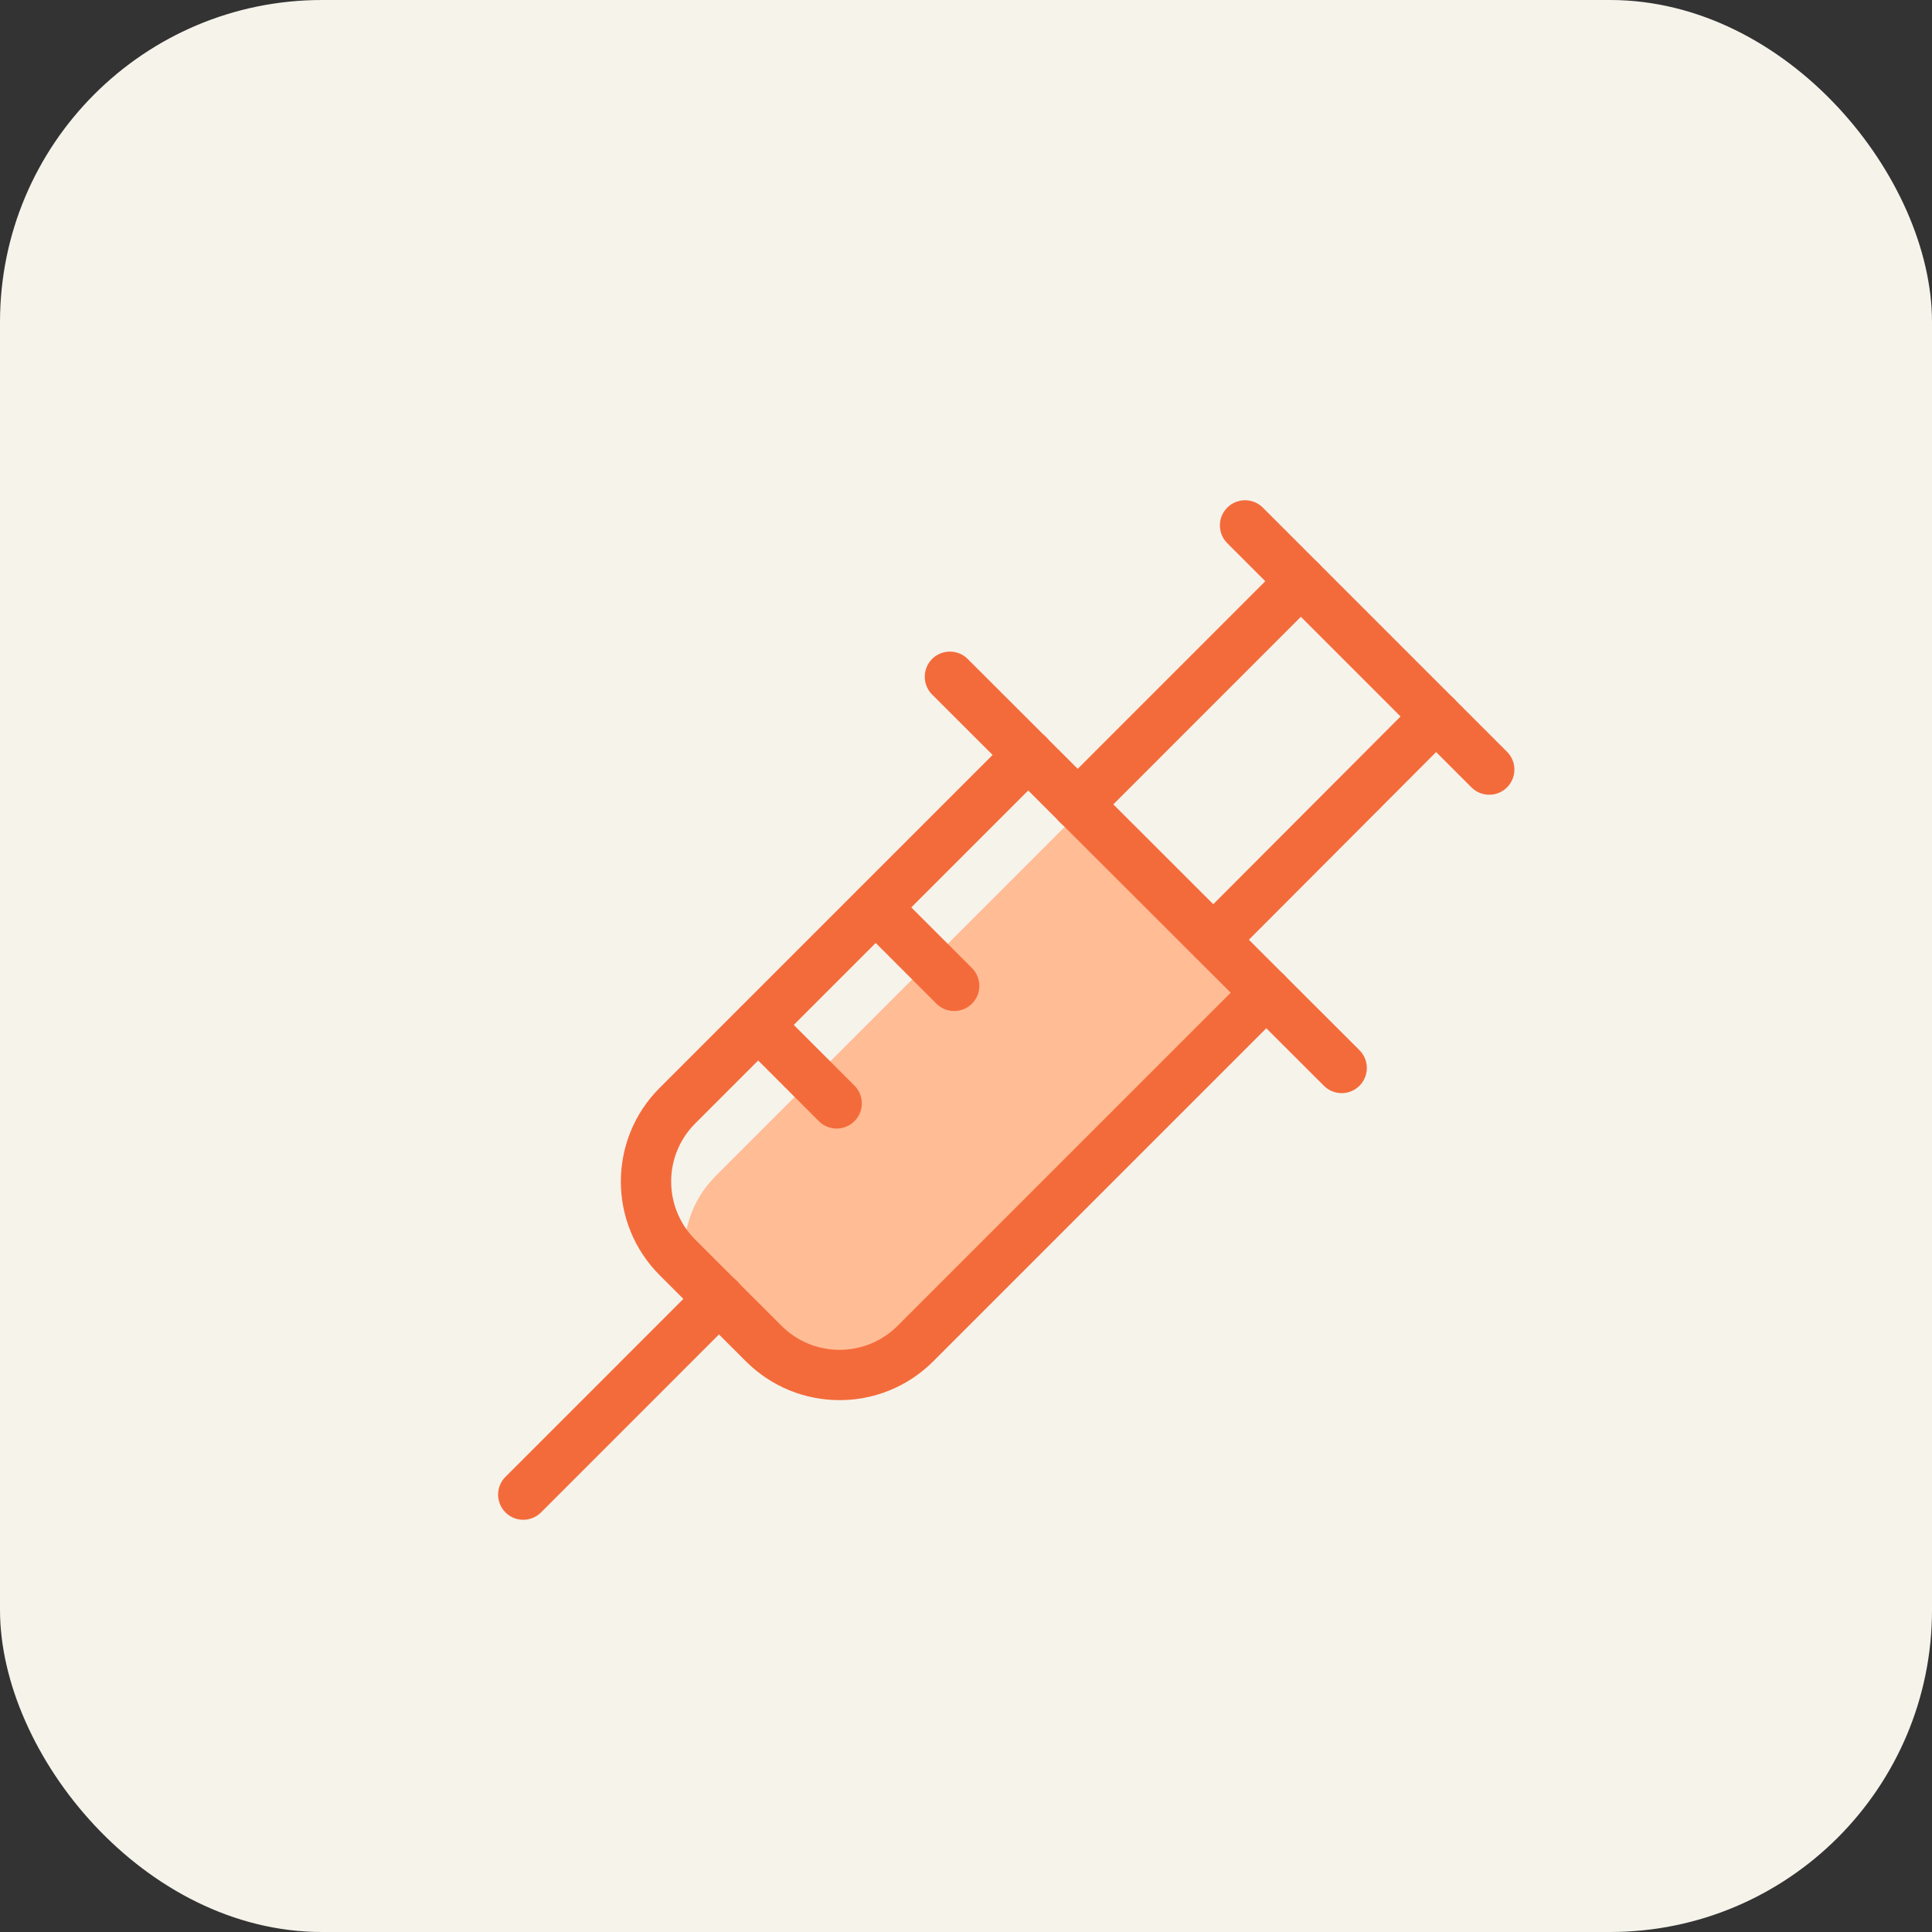 <svg width="96" height="96" viewBox="0 0 96 96" fill="none" xmlns="http://www.w3.org/2000/svg">
<rect x="0" y="0" width="96" height="96" fill="#333333" stroke="none"/>
<rect width="96" height="96" rx="16" fill="#F6F3EB"/>
<path fill-rule="evenodd" clip-rule="evenodd" d="M34.04 62.858C33.846 61.284 34.354 59.64 35.562 58.432L52.994 41L62.123 50.125L45.488 66.76C43.406 68.843 40.03 68.843 37.947 66.76L34.04 62.858Z" fill="#FFBC95"/>
<path d="M53.547 39.974L64.64 28.88" stroke="#F46B3B" stroke-width="2.5" stroke-linecap="round" stroke-linejoin="round"/>
<path d="M71.36 35.6L60.293 46.693" stroke="#F46B3B" stroke-width="2.5" stroke-linecap="round" stroke-linejoin="round"/>
<path d="M47.2 33.627L66.667 53.067" stroke="#F46B3B" stroke-width="2.5" stroke-linecap="round" stroke-linejoin="round"/>
<path d="M35.733 64.533L26 74.267" stroke="#F46B3B" stroke-width="2.5" stroke-linecap="round" stroke-linejoin="round"/>
<path d="M37.68 50.933L41.573 54.827" stroke="#F46B3B" stroke-width="2.5" stroke-linecap="round" stroke-linejoin="round"/>
<path d="M43.52 45.093L47.413 48.987" stroke="#F46B3B" stroke-width="2.5" stroke-linecap="round" stroke-linejoin="round"/>
<path d="M61.866 26.107L73.999 38.24" stroke="#F46B3B" stroke-width="2.5" stroke-linecap="round" stroke-linejoin="round"/>
<path d="M62.92 49.328L45.488 66.76C43.406 68.843 40.03 68.843 37.947 66.76L33.662 62.48C31.579 60.397 31.579 57.021 33.662 54.939L51.094 37.507" stroke="#F46B3B" stroke-width="2.5" stroke-linecap="round" stroke-linejoin="round"/>
</svg>
